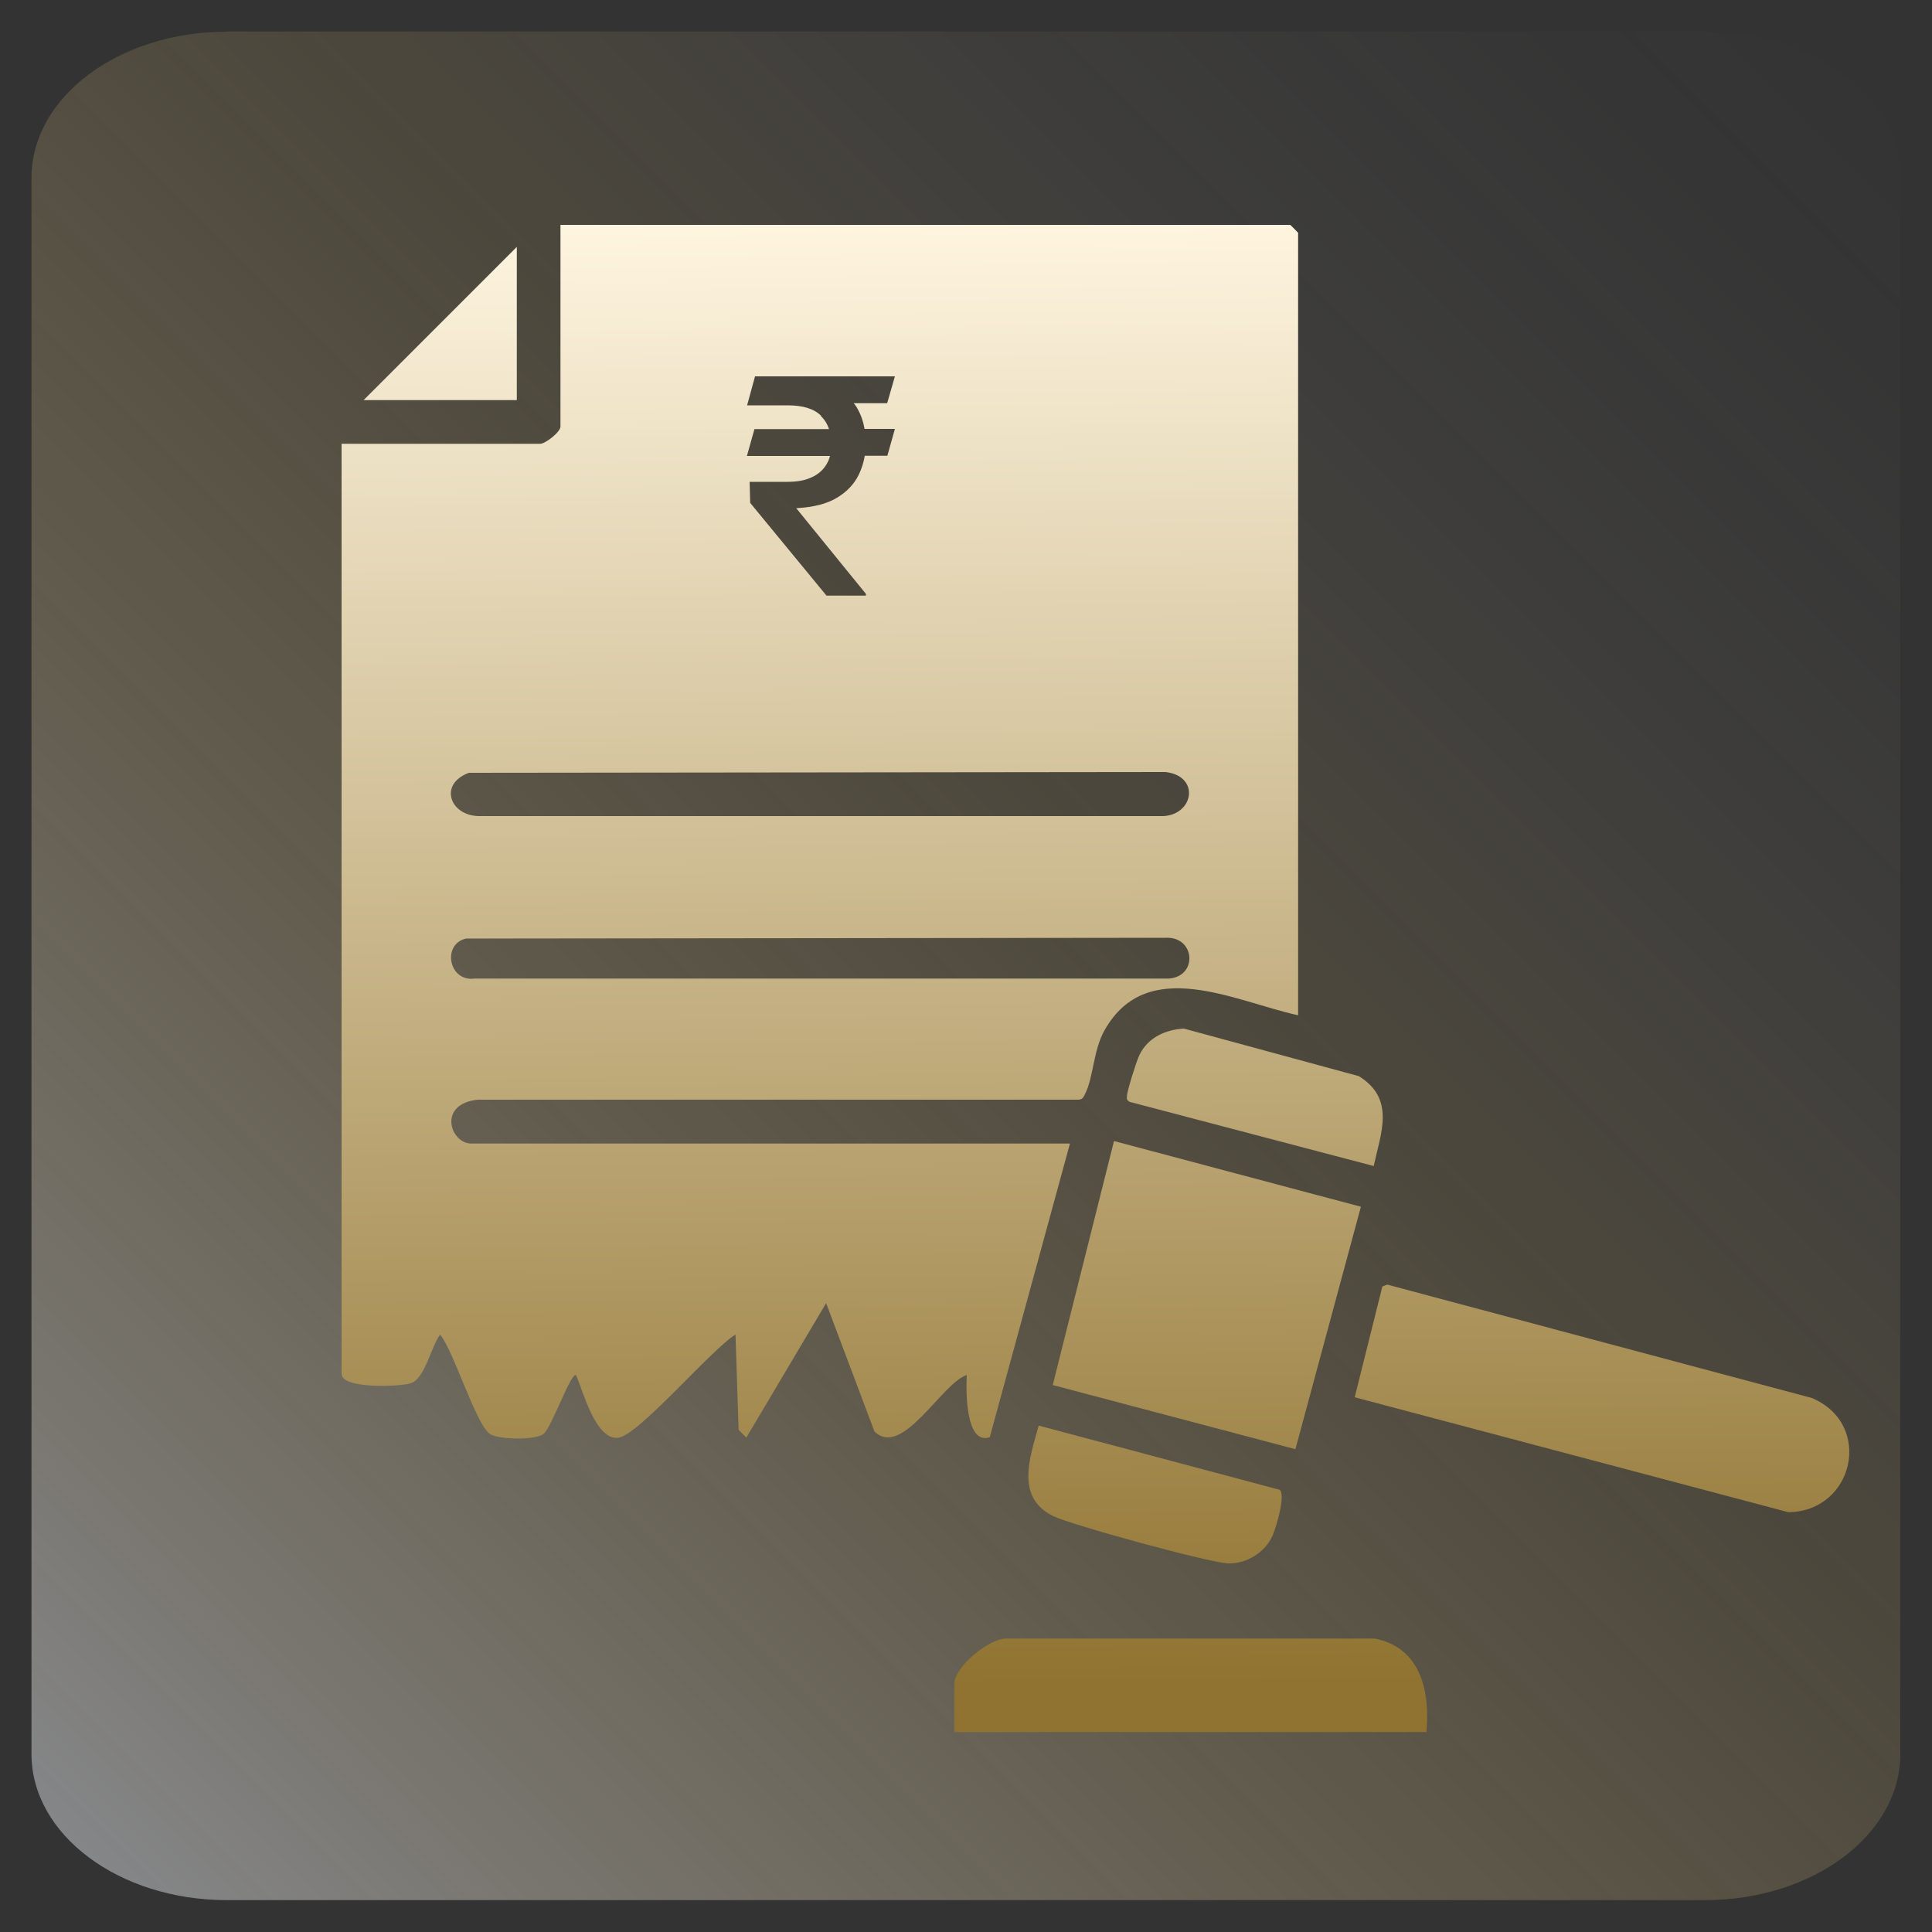 <?xml version="1.0" encoding="UTF-8"?>
<svg id="Layer_1" data-name="Layer 1" xmlns="http://www.w3.org/2000/svg" xmlns:xlink="http://www.w3.org/1999/xlink" viewBox="0 0 100 100">
  <rect x="0" y="0" width="100" height="100" fill="#333333" stroke="none"/>
  <defs>
    <style>
      .cls-1 {
        fill: url(#linear-gradient-2);
      }

      .cls-2 {
        fill: url(#linear-gradient-4);
      }

      .cls-3 {
        fill: url(#linear-gradient-3);
      }

      .cls-4 {
        fill: url(#linear-gradient);
        fill-opacity: .5;
      }

      .cls-5 {
        fill: url(#linear-gradient-5);
      }

      .cls-6 {
        fill: url(#linear-gradient-8);
      }

      .cls-7 {
        fill: url(#linear-gradient-7);
      }

      .cls-8 {
        fill: url(#linear-gradient-6);
      }
    </style>
    <linearGradient id="linear-gradient" x1="101.84" y1=".72" x2="2.78" y2="99.78" gradientTransform="translate(-2.63 .07)" gradientUnits="userSpaceOnUse">
      <stop offset=".02" stop-color="#f7f7f9" stop-opacity="0"/>
      <stop offset=".11" stop-color="#f7f2ea" stop-opacity=".03"/>
      <stop offset=".25" stop-color="#f7e6c1" stop-opacity=".11"/>
      <stop offset=".41" stop-color="#f7d380" stop-opacity=".25"/>
      <stop offset=".42" stop-color="#f8d27c" stop-opacity=".25"/>
      <stop offset=".49" stop-color="#f5d386" stop-opacity=".32"/>
      <stop offset=".64" stop-color="#f0d8a1" stop-opacity=".49"/>
      <stop offset=".84" stop-color="#e7dfcc" stop-opacity=".76"/>
      <stop offset="1" stop-color="#e0e6f3"/>
    </linearGradient>
    <linearGradient id="linear-gradient-2" x1="61.99" y1="11" x2="62.63" y2="87.17" gradientUnits="userSpaceOnUse">
      <stop offset="0" stop-color="#fff6e1"/>
      <stop offset="1" stop-color="#907330"/>
    </linearGradient>
    <linearGradient id="linear-gradient-3" x1="82.39" y1="10.82" x2="83.04" y2="86.99" xlink:href="#linear-gradient-2"/>
    <linearGradient id="linear-gradient-4" x1="60.98" y1="11.01" x2="61.62" y2="87.18" xlink:href="#linear-gradient-2"/>
    <linearGradient id="linear-gradient-5" x1="64.55" y1="10.97" x2="65.2" y2="87.15" xlink:href="#linear-gradient-2"/>
    <linearGradient id="linear-gradient-6" x1="59.23" y1="11.02" x2="59.88" y2="87.19" xlink:href="#linear-gradient-2"/>
    <linearGradient id="linear-gradient-7" x1="22.74" y1="11.33" x2="23.38" y2="87.5" xlink:href="#linear-gradient-2"/>
    <linearGradient id="linear-gradient-8" x1="42.19" y1="11.16" x2="42.83" y2="87.33" xlink:href="#linear-gradient-2"/>
  </defs>
  <path class="cls-4" d="M11.74,1.63h76.51c5.59,0,10.11,3.39,10.11,7.56v81.6c0,4.18-4.53,7.56-10.11,7.56H11.74c-5.59,0-10.11-3.39-10.11-7.56V9.2c0-4.18,4.53-7.56,10.11-7.56Z"/>
  <g>
    <polygon class="cls-1" points="70.44 62.46 67.05 75.01 54.49 71.69 57.66 59.06 70.44 62.46"/>
    <path class="cls-3" d="M70.12,72.32l1.43-5.73.25-.1,21.98,5.87c3.21,1.35,2.18,5.88-1.22,5.91l-22.45-5.95Z"/>
    <path class="cls-2" d="M73.84,89.65h-24.44v-2.51c0-.86,1.77-2.32,2.68-2.33h19.07c2.38.46,2.88,2.72,2.68,4.84Z"/>
    <path class="cls-5" d="M71.09,60.35l-12.63-3.32c-.14-.09-.14-.14-.13-.29.01-.29.49-1.81.64-2.12.43-.91,1.35-1.33,2.31-1.38l9.05,2.46c1.89,1.17,1.16,2.89.77,4.66Z"/>
    <path class="cls-8" d="M53.77,73.79l12.46,3.32c.34.25-.19,1.99-.37,2.39-.38.86-1.37,1.46-2.3,1.42-.99-.04-8.12-1.99-9.05-2.45-1.97-.97-1.2-3.04-.75-4.67Z"/>
    <polygon class="cls-7" points="26.75 20.71 18.82 20.71 26.75 12.78 26.75 20.71"/>
    <path class="cls-6" d="M66.8,11.64H29.01v10.44c0,.28-.78.89-1.05.89h-10.28v48.14c0,.79,3,.67,3.57.49.75-.23,1.05-1.89,1.53-2.52.72.86,1.87,4.74,2.61,5.16.49.28,2.26.3,2.72,0,.41-.26,1.45-3.26,1.71-3.06.38.89,1.01,3.35,2.17,3.24,1.05-.1,4.88-4.64,6.08-5.34l.16,4.93.4.4,4.13-6.96,2.5,6.64c1.44,1.42,3.48-2.5,4.78-2.92-.04.73-.09,3.65,1.19,3.22l4.15-15.2h-30.99c-1.07,0-1.77-2.03.32-2.27h31.07c.23,0,.28-.09.37-.27.46-.88.42-2.27,1.03-3.34,2.21-3.89,6.75-1.47,10.01-.76V12.05s-.38-.4-.4-.4ZM42.5,21.52c-.36-.36-.94-.54-1.73-.54h-2.1l.41-1.5h7.24l-.4,1.39h-1.73c.06.08.13.16.18.26.19.33.31.68.38,1.07h1.57l-.39,1.39h-1.17c-.06.35-.16.67-.31.98-.24.49-.62.89-1.14,1.2-.52.31-1.2.48-2.04.53h-.06s3.61,4.44,3.61,4.44v.09h-2.04l-3.95-4.8-.03-1.09h1.96c.49,0,.9-.07,1.24-.23.34-.15.59-.37.77-.66.08-.13.15-.28.19-.45h-4.3l.39-1.39h3.86c-.09-.27-.23-.49-.43-.69ZM24.27,40l36.06-.04c1.87.22,1.43,2.37-.32,2.28H24.88c-1.56.05-2.23-1.64-.61-2.24ZM60.49,50.65H24.56c-1.34.18-1.69-1.79-.44-2.07l36.22-.04c1.53-.07,1.67,2,.16,2.11Z"/>
  </g>
</svg>